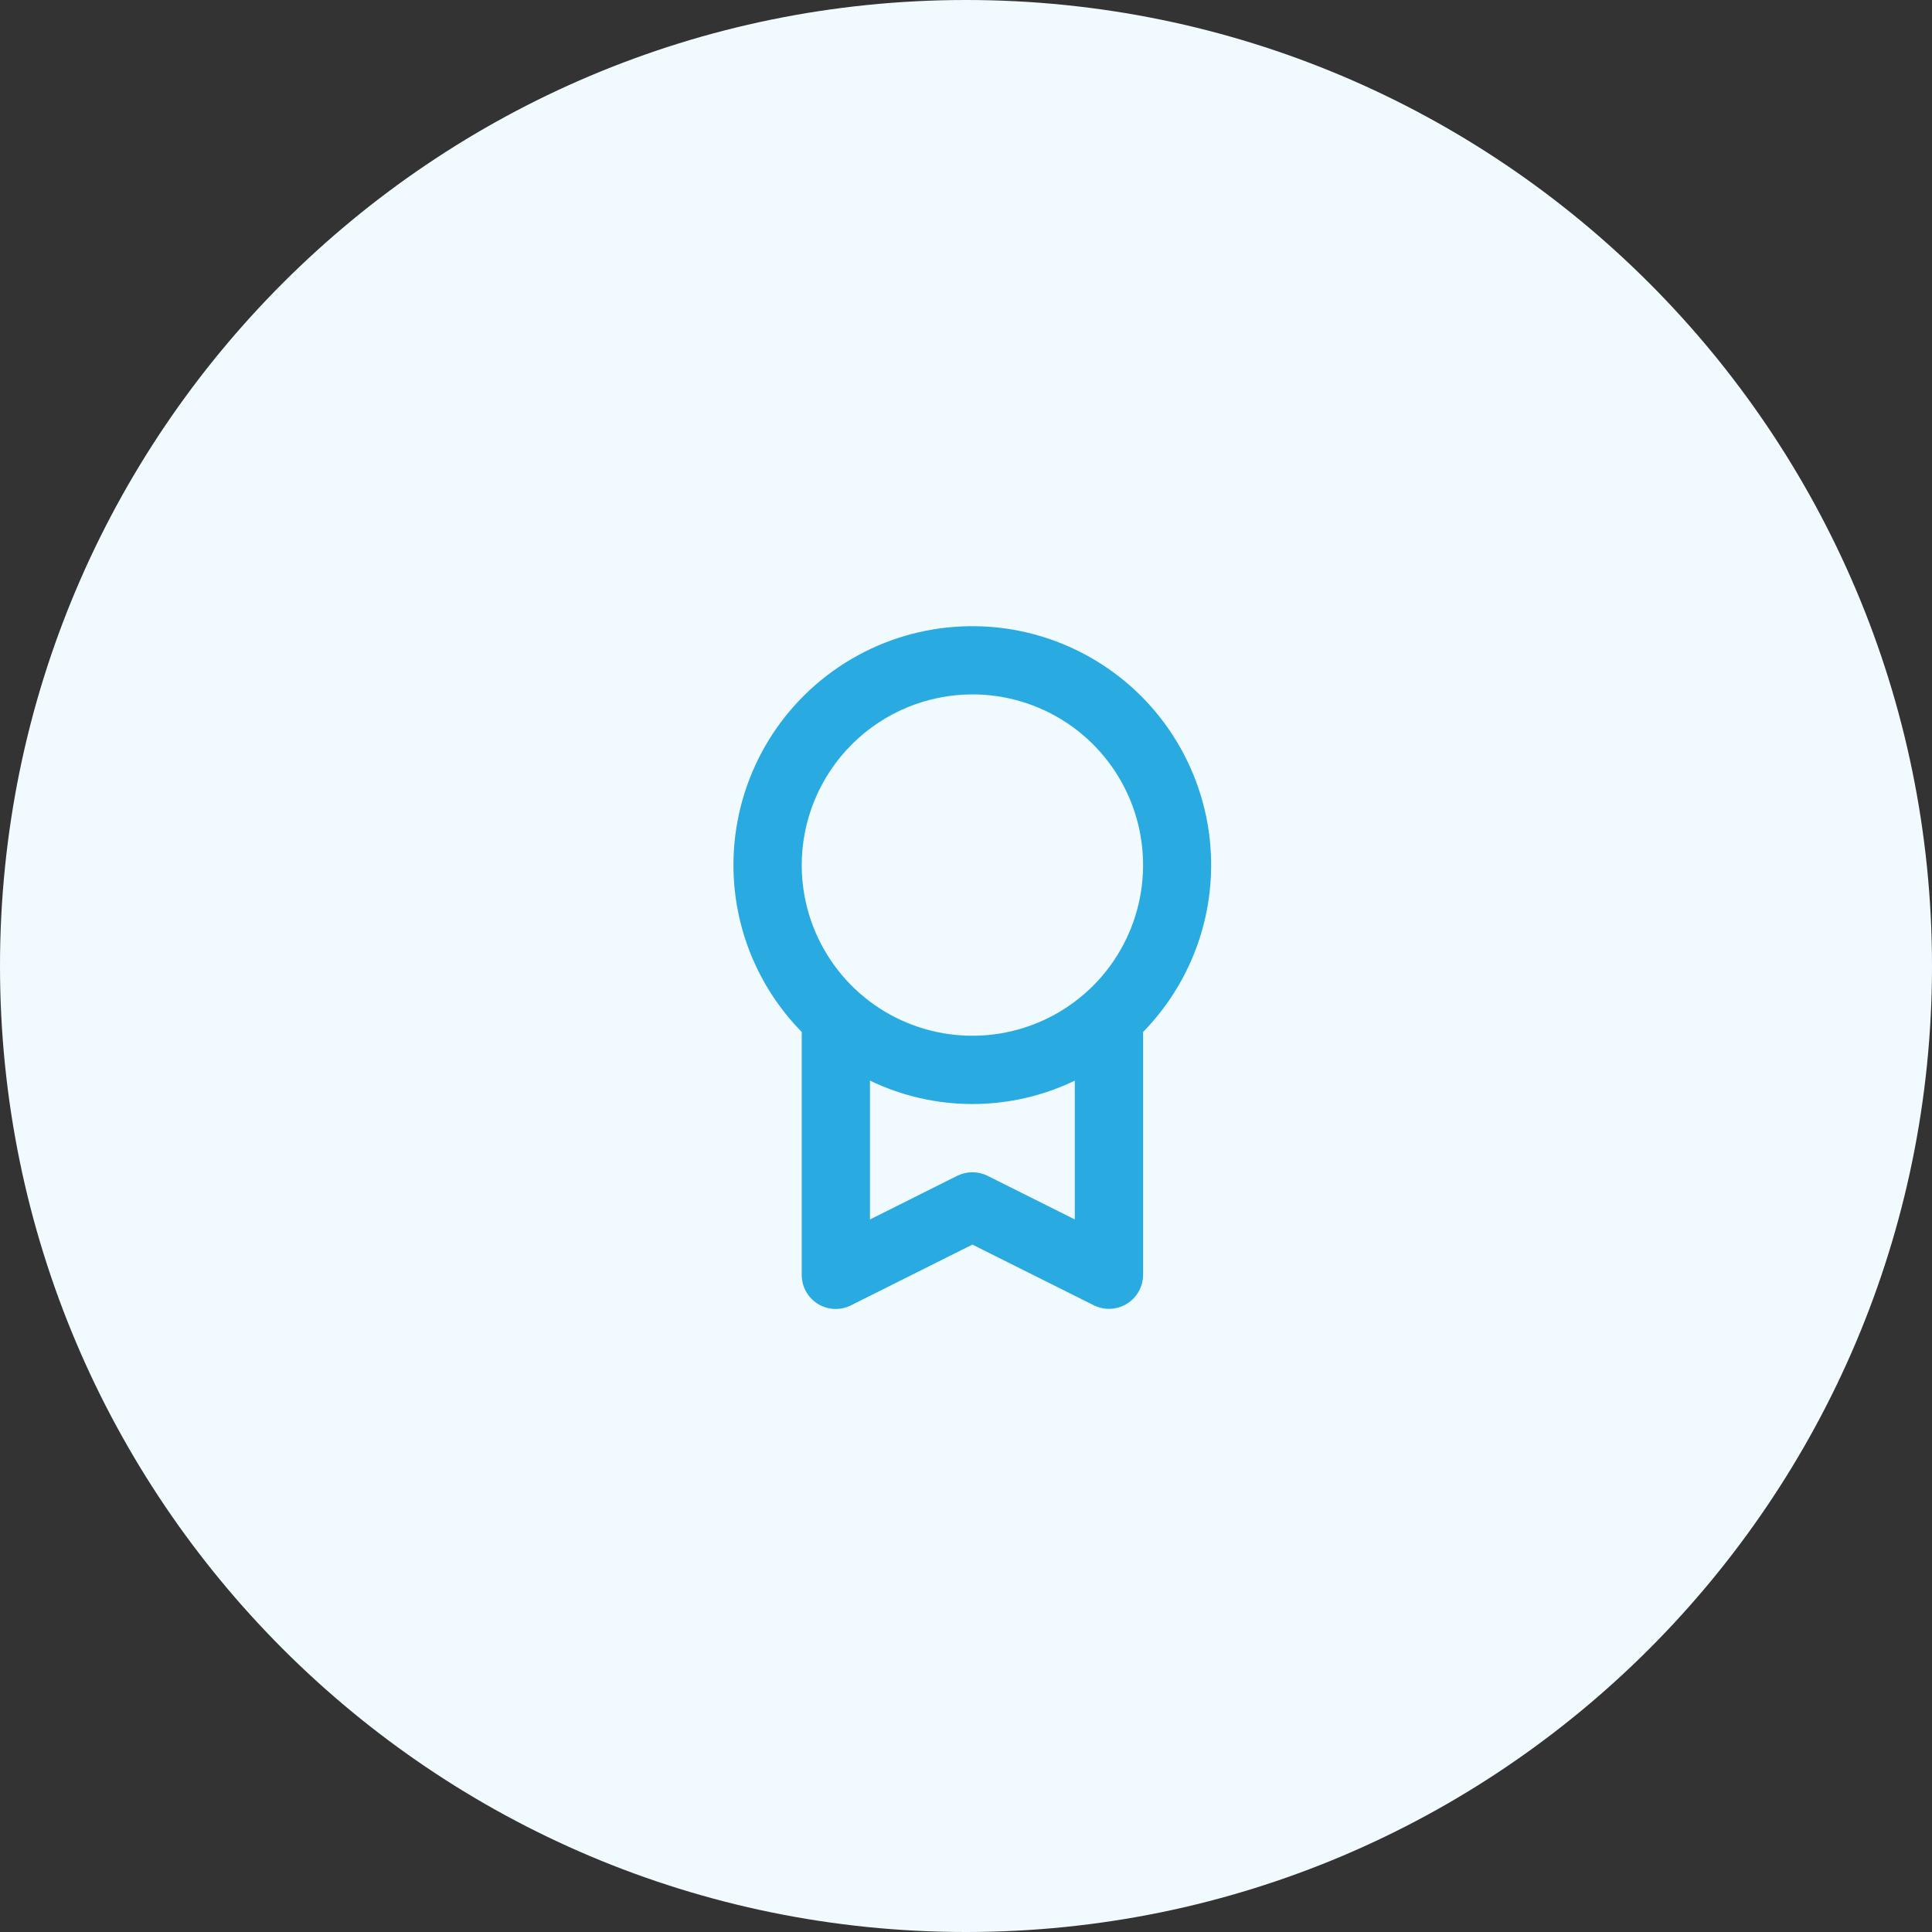 <svg width="108" height="108" viewBox="0 0 108 108" fill="none" xmlns="http://www.w3.org/2000/svg">
    <rect x="0" y="0" width="108" height="108" fill="#333333" stroke="none"/>
    <path d="M54 108C83.823 108 108 83.823 108 54C108 24.177 83.823 0 54 0C24.177 0 0 24.177 0 54C0 83.823 24.177 108 54 108Z" fill="#F1FBFF" />
    <path d="M41 48.355C40.999 51.846 42.37 55.197 44.817 57.686V71.256C44.814 71.582 44.896 71.904 45.053 72.19C45.211 72.475 45.44 72.716 45.717 72.888C45.995 73.059 46.312 73.157 46.638 73.17C46.964 73.184 47.288 73.113 47.579 72.965L54.358 69.573L61.137 72.962C61.428 73.108 61.751 73.177 62.076 73.163C62.401 73.149 62.718 73.052 62.995 72.881C63.271 72.71 63.5 72.471 63.658 72.187C63.817 71.903 63.9 71.582 63.9 71.257V57.689C65.43 56.123 66.552 54.206 67.167 52.104C67.782 50.003 67.87 47.783 67.425 45.639C66.979 43.496 66.014 41.495 64.613 39.812C63.212 38.13 61.419 36.818 59.392 35.991C57.364 35.165 55.165 34.85 52.987 35.074C50.809 35.297 48.72 36.053 46.903 37.275C45.086 38.496 43.597 40.146 42.568 42.078C41.539 44.01 41 46.166 41 48.355V48.355ZM55.211 65.732C54.946 65.599 54.653 65.53 54.356 65.53C54.06 65.53 53.767 65.599 53.502 65.732L48.632 68.169V60.408C50.418 61.269 52.375 61.716 54.357 61.716C56.339 61.716 58.296 61.269 60.082 60.408V68.167L55.211 65.732ZM54.358 38.817C56.245 38.817 58.09 39.377 59.659 40.425C61.228 41.474 62.451 42.964 63.173 44.707C63.895 46.451 64.084 48.369 63.715 50.22C63.347 52.071 62.438 53.771 61.104 55.105C59.769 56.44 58.069 57.348 56.218 57.716C54.367 58.084 52.449 57.895 50.705 57.172C48.962 56.45 47.472 55.227 46.424 53.657C45.376 52.088 44.817 50.243 44.817 48.356C44.82 45.827 45.827 43.402 47.615 41.614C49.404 39.826 51.829 38.82 54.358 38.817V38.817Z" fill="#29ABE2" />
</svg>